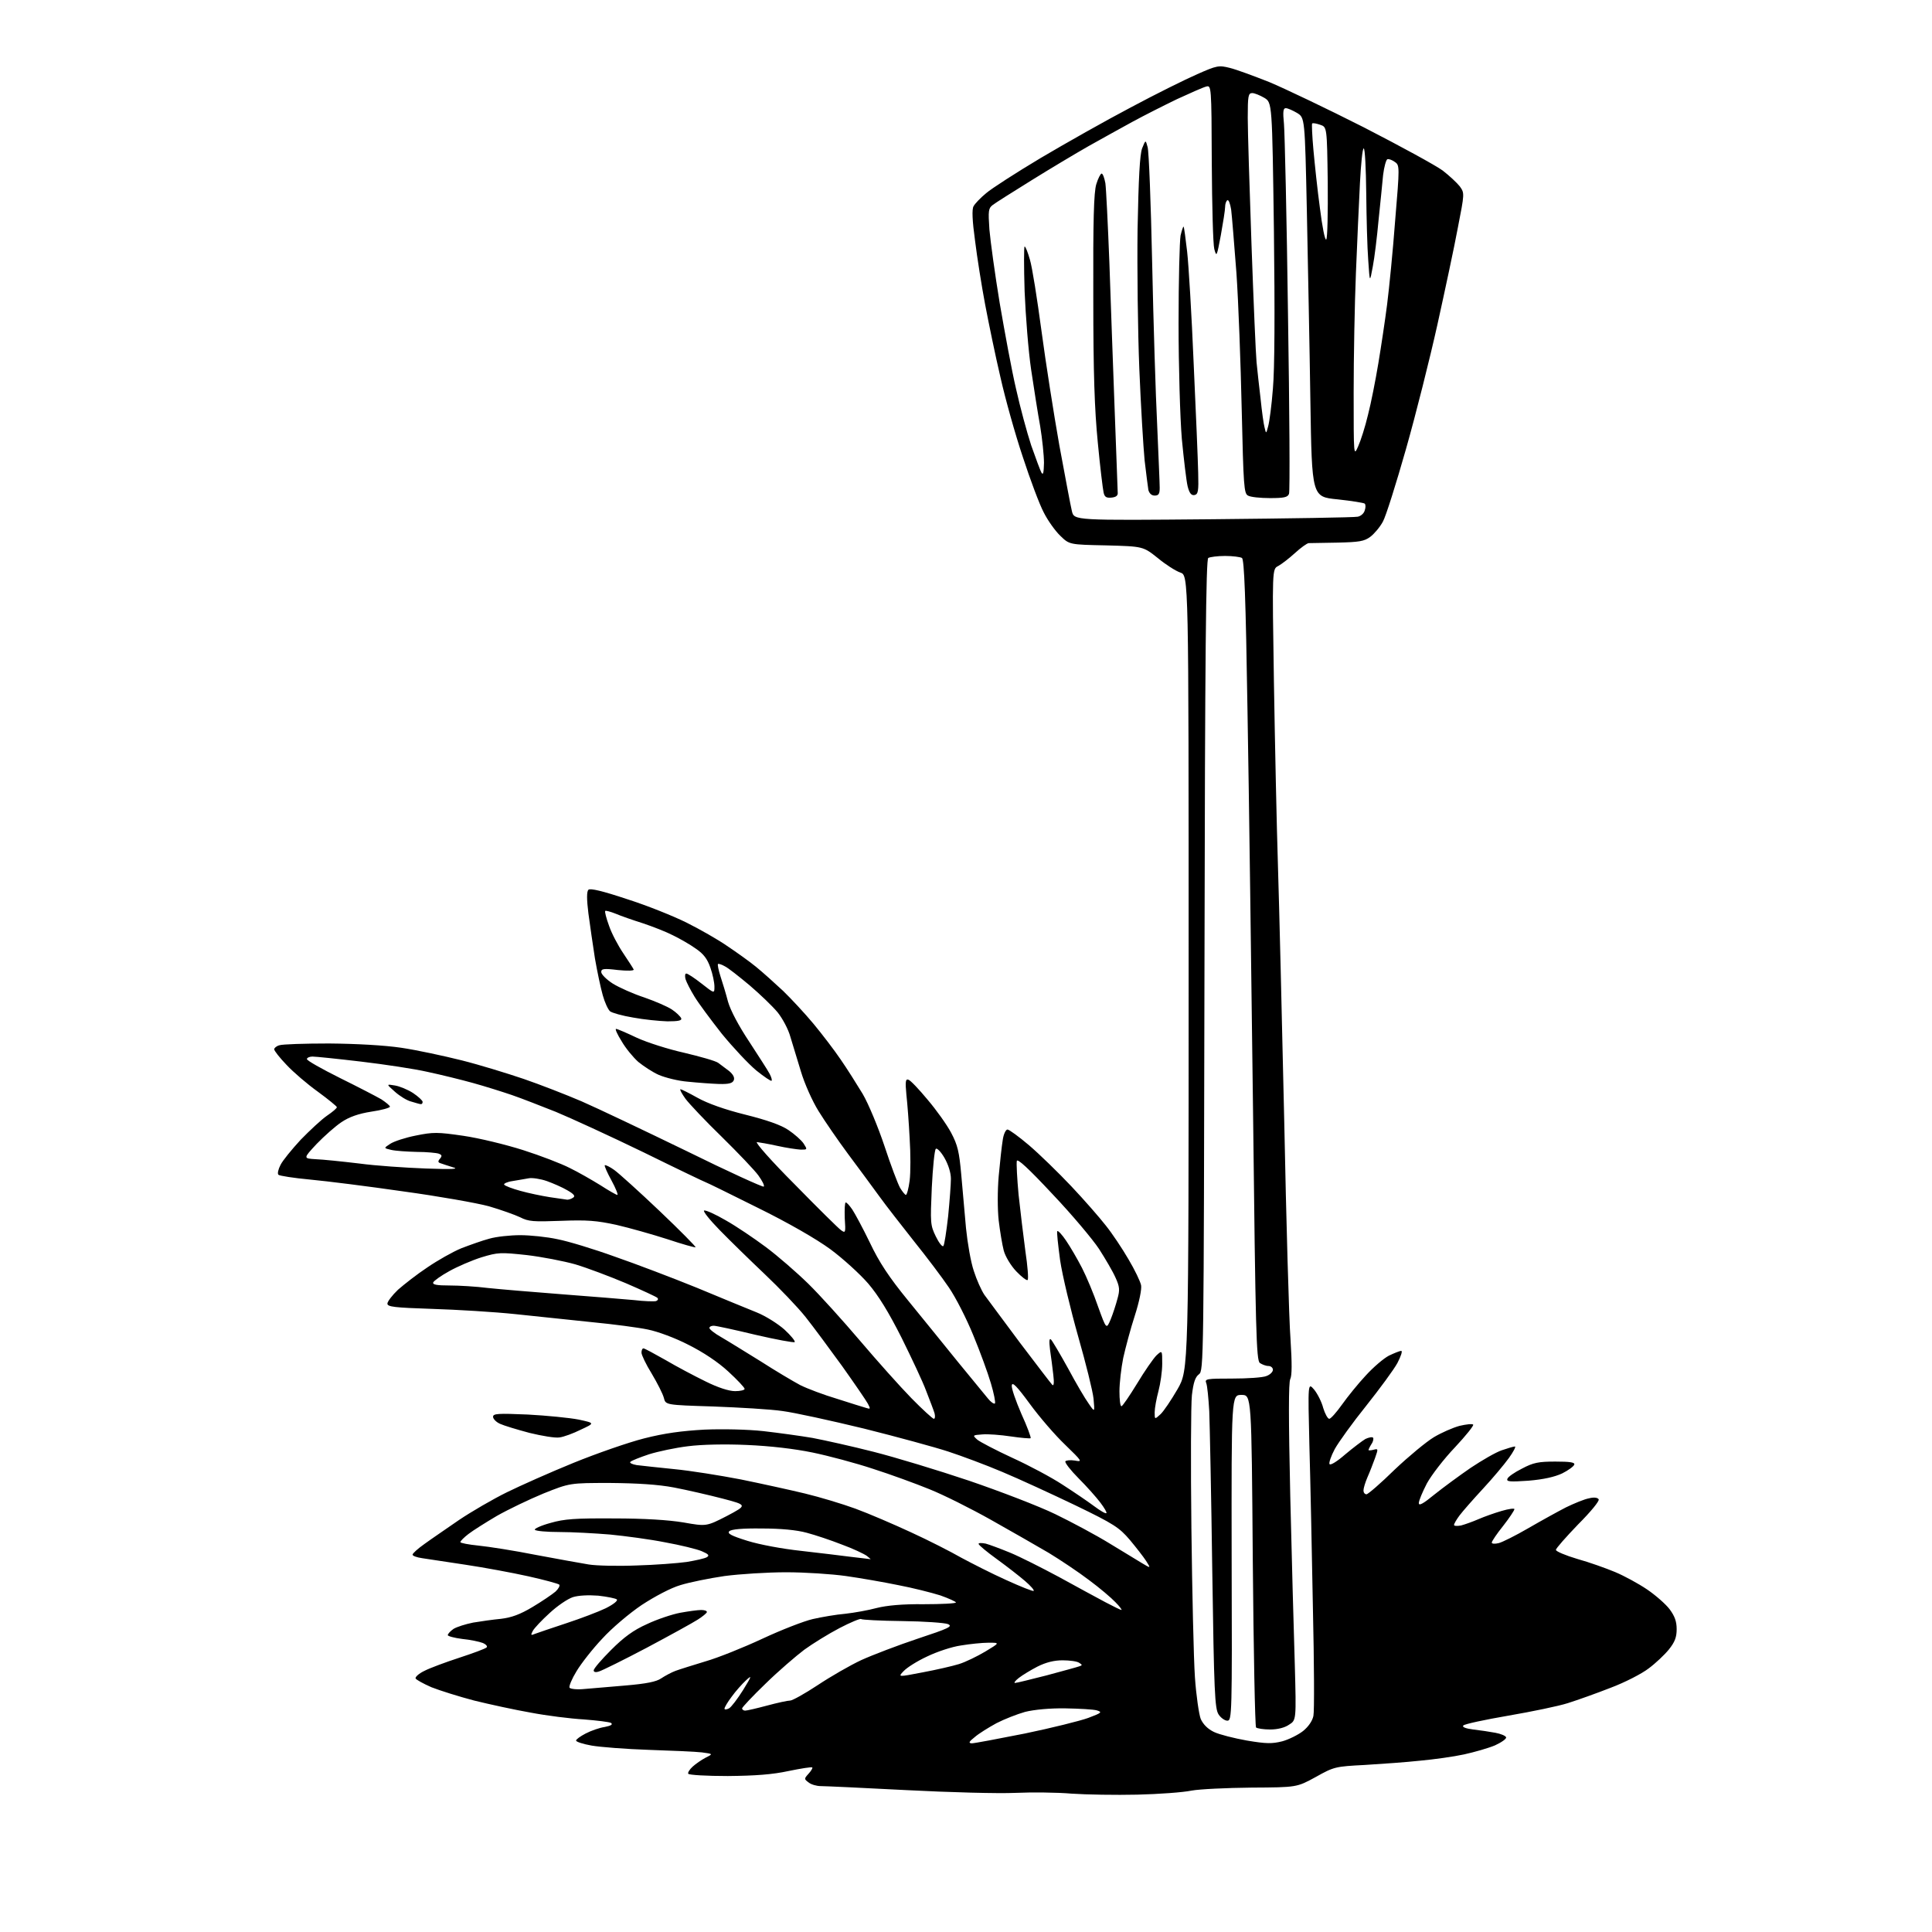 <?xml version="1.0" encoding="UTF-8" standalone="no"?>
<svg 
  version="1.1" 
  xmlns="http://www.w3.org/2000/svg" 
  xmlns:xlink="http://www.w3.org/1999/xlink" 
  xmlns:svg="http://www.w3.org/2000/svg"
  xmlns:rdf="http://www.w3.org/1999/02/22-rdf-syntax-ns#"
  xmlns:cc="http://creativecommons.org/ns#"
  xmlns:dc="http://purl.org/dc/elements/1.1/"
  viewBox="0 0 768 768"
  width="768"
  height="768"
>
<style>svg {background-color: white; }</style>"
<path stroke="none" fill="black" fill-rule="evenodd" d="M452.1,713.4C443.5,713.6 431.8,713.4 426.0,713.0C420.2,712.5 410.1,712.4 403.5,712.7C396.9,713.0 377.5,712.5 360.3,711.6C343.1,710.7 327.8,710.0 326.2,710.0C324.7,710.0 322.5,709.4 321.5,708.6C319.6,707.2 319.6,707.1 321.4,705.1C322.5,703.9 323.1,702.8 322.9,702.6C322.7,702.3 318.4,703.0 313.5,704.0C307.1,705.4 300.2,705.9 289.3,706.0C281.0,706.0 273.9,705.6 273.6,705.1C273.3,704.7 274.1,703.4 275.3,702.3C276.5,701.2 278.8,699.6 280.5,698.7C283.5,697.2 283.5,697.2 279.0,696.6C276.5,696.3 267.1,695.9 258.0,695.6C248.9,695.3 238.7,694.5 235.2,693.9C231.8,693.3 229.0,692.4 229.0,691.9C229.0,691.4 230.7,690.2 232.8,689.1C234.9,688.0 238.3,686.8 240.4,686.5C242.9,686.0 243.7,685.5 242.9,684.9C242.2,684.5 237.3,683.9 232.1,683.5C226.8,683.2 217.3,682.0 211.0,680.8C204.7,679.7 194.6,677.5 188.5,676.0C182.4,674.4 174.8,672.0 171.5,670.7C168.3,669.3 165.4,667.7 165.2,667.2C165.0,666.6 166.6,665.2 168.7,664.2C170.8,663.1 177.0,660.8 182.5,659.0C188.0,657.2 192.9,655.4 193.4,654.9C193.9,654.5 193.3,653.7 191.9,653.1C190.6,652.6 186.9,651.8 183.7,651.5C180.6,651.1 178.0,650.4 178.0,650.0C178.0,649.5 179.0,648.4 180.3,647.5C181.6,646.7 185.1,645.6 188.1,645.0C191.1,644.5 196.0,643.8 199.2,643.5C203.3,643.0 206.7,641.8 211.7,638.8C215.4,636.6 219.5,633.8 220.8,632.7C222.0,631.6 222.7,630.3 222.3,629.9C221.8,629.5 216.3,628.0 210.0,626.6C203.7,625.2 192.4,623.1 185.0,622.0C177.6,620.9 169.8,619.7 167.8,619.4C165.7,619.1 164.0,618.5 164.0,618.0C164.0,617.5 166.1,615.6 168.8,613.7C171.4,611.8 177.6,607.6 182.5,604.2C187.4,600.9 196.0,595.9 201.5,593.2C207.0,590.5 218.9,585.2 228.0,581.5C237.1,577.8 249.7,573.4 256.0,571.8C264.2,569.7 271.1,568.8 280.0,568.3C287.2,568.0 297.2,568.2 303.5,568.9C309.6,569.6 318.3,570.8 323.0,571.6C327.7,572.5 338.6,574.9 347.2,577.1C355.9,579.3 373.0,584.5 385.2,588.6C397.5,592.8 412.9,598.7 419.5,601.9C426.1,605.1 435.8,610.3 441.0,613.5C446.2,616.7 452.1,620.2 454.0,621.4C457.5,623.5 457.5,623.5 455.6,620.5C454.5,618.8 451.6,615.1 449.1,612.1C444.9,607.2 442.8,605.8 427.5,598.4C418.1,593.9 405.1,587.9 398.4,585.1C391.8,582.3 382.1,578.7 376.9,577.0C371.7,575.3 356.7,571.2 343.5,567.9C330.3,564.7 315.7,561.5 311.0,560.9C306.3,560.2 294.0,559.5 283.6,559.1C264.6,558.5 264.6,558.5 263.9,555.7C263.5,554.1 261.3,549.8 259.1,546.1C256.8,542.4 255.0,538.6 255.0,537.7C255.0,536.8 255.3,536.0 255.8,536.0C256.2,536.0 260.1,538.1 264.5,540.6C268.9,543.2 276.1,547.0 280.4,549.1C285.4,551.6 289.8,553.0 292.2,553.0C294.3,553.0 296.0,552.6 296.0,552.1C296.0,551.6 293.1,548.5 289.5,545.2C285.4,541.4 279.5,537.5 273.7,534.6C268.5,531.9 261.5,529.3 257.5,528.5C253.7,527.7 243.8,526.4 235.5,525.6C227.2,524.7 213.5,523.3 205.0,522.4C196.5,521.5 181.5,520.6 171.7,520.3C156.8,519.8 154.0,519.5 154.0,518.2C154.0,517.4 155.9,514.9 158.2,512.7C160.6,510.6 165.8,506.5 169.9,503.8C174.0,501.0 180.0,497.6 183.4,496.2C186.8,494.9 191.8,493.1 194.5,492.4C197.2,491.6 202.8,491.0 206.8,491.0C210.8,491.0 217.5,491.7 221.6,492.6C225.8,493.4 236.0,496.5 244.3,499.5C252.7,502.4 267.4,508.0 277.0,511.9C286.6,515.9 297.3,520.3 300.8,521.7C304.3,523.1 309.2,526.2 311.8,528.5C314.4,530.9 316.2,533.1 315.9,533.5C315.5,533.8 308.5,532.5 300.3,530.6C292.0,528.6 284.6,527.0 283.7,527.0C282.7,527.0 282.0,527.4 282.0,527.9C282.0,528.4 284.1,530.1 286.8,531.6C289.4,533.1 296.3,537.4 302.3,541.1C308.2,544.9 315.3,549.1 318.1,550.6C320.9,552.0 327.5,554.5 332.9,556.1C338.2,557.8 343.3,559.4 344.4,559.7C346.0,560.2 346.1,560.1 345.0,558.0C344.3,556.7 339.7,550.0 334.8,543.1C329.8,536.2 323.3,527.4 320.2,523.5C317.1,519.6 309.8,512.0 304.0,506.5C298.2,501.0 290.2,493.2 286.1,489.0C282.1,484.9 279.3,481.4 279.9,481.2C280.6,481.0 284.4,482.7 288.5,485.1C292.6,487.4 299.7,492.2 304.4,495.7C309.1,499.2 316.7,505.8 321.3,510.3C325.9,514.8 335.1,525.0 341.9,533.0C348.7,541.0 357.8,551.2 362.3,555.8C366.7,560.3 370.8,564.0 371.2,564.0C371.7,564.0 371.8,563.0 371.5,561.8C371.1,560.5 369.6,556.6 368.2,553.0C366.9,549.4 362.4,539.9 358.4,531.8C353.2,521.5 349.2,515.0 345.1,510.2C341.8,506.4 335.1,500.3 330.1,496.6C324.5,492.5 313.4,486.1 301.0,480.0C290.0,474.5 280.8,470.0 280.6,470.0C280.4,470.0 269.3,464.7 255.9,458.1C242.5,451.6 226.8,444.4 221.0,442.0C215.2,439.7 207.3,436.6 203.5,435.3C199.7,434.0 192.7,431.8 188.0,430.5C183.3,429.2 175.2,427.2 170.0,426.1C164.8,424.9 152.8,423.1 143.5,422.0C134.2,420.9 125.5,420.0 124.2,420.0C123.0,420.0 122.0,420.5 122.0,421.0C122.0,421.6 127.9,424.9 135.1,428.5C142.2,432.0 149.7,435.9 151.6,437.0C153.4,438.2 155.0,439.5 155.0,439.9C155.0,440.4 151.7,441.3 147.6,441.9C142.5,442.7 138.8,444.0 135.7,446.1C133.3,447.7 128.9,451.6 125.9,454.7C120.5,460.5 120.5,460.5 125.5,460.8C128.2,460.9 136.0,461.7 142.7,462.5C149.3,463.4 161.3,464.2 169.2,464.5C180.0,464.9 182.7,464.7 180.0,464.0C178.1,463.4 175.9,462.7 175.1,462.4C174.1,462.1 174.0,461.6 174.9,460.6C175.8,459.5 175.7,459.1 174.4,458.6C173.6,458.3 169.6,457.9 165.7,457.9C161.7,457.8 157.2,457.5 155.5,457.1C152.5,456.4 152.5,456.4 155.1,454.7C156.6,453.7 161.2,452.2 165.3,451.4C172.2,450.0 173.9,450.0 184.2,451.5C190.4,452.4 201.1,455.0 208.0,457.2C214.9,459.4 223.2,462.6 226.5,464.3C229.8,465.9 235.2,469.0 238.6,471.1C242.0,473.3 245.0,475.0 245.4,475.0C245.8,475.0 244.8,472.4 243.1,469.3C241.4,466.2 240.2,463.5 240.4,463.2C240.7,463.0 242.4,463.8 244.2,465.1C246.0,466.4 254.1,473.7 262.2,481.4C270.3,489.1 276.7,495.6 276.5,495.8C276.3,496.0 271.3,494.6 265.3,492.6C259.4,490.7 250.2,488.1 245.0,486.9C237.1,485.2 233.4,484.9 223.0,485.3C212.1,485.7 210.1,485.6 206.8,483.9C204.7,482.9 199.1,480.9 194.3,479.5C189.5,478.2 174.2,475.5 160.3,473.6C146.5,471.6 129.8,469.5 123.3,468.9C116.8,468.3 111.1,467.4 110.7,467.0C110.2,466.6 110.6,464.8 111.5,463.1C112.3,461.4 116.0,456.9 119.5,453.1C123.1,449.4 127.8,445.0 130.0,443.5C132.2,442.0 134.0,440.5 133.9,440.1C133.9,439.8 130.5,437.0 126.4,434.0C122.2,431.0 116.6,426.2 113.9,423.3C111.2,420.5 109.0,417.7 109.0,417.1C109.0,416.6 109.9,415.8 111.1,415.5C112.2,415.1 121.1,414.8 130.8,414.8C141.8,414.9 152.7,415.5 159.5,416.5C165.6,417.4 176.3,419.7 183.5,421.5C190.7,423.3 201.7,426.7 208.2,428.9C214.6,431.1 224.9,435.1 231.2,437.8C237.4,440.5 256.1,449.4 272.8,457.5C289.4,465.7 303.3,472.0 303.6,471.7C304.0,471.3 303.0,469.4 301.5,467.3C300.0,465.2 293.4,458.3 287.0,452.0C280.5,445.7 274.0,438.8 272.5,436.8C271.0,434.7 270.1,433.0 270.5,433.0C270.9,433.0 273.9,434.5 277.3,436.4C281.2,438.6 288.2,441.1 296.3,443.1C304.7,445.2 310.5,447.2 313.4,449.2C315.8,450.8 318.5,453.2 319.4,454.5C321.0,457.0 321.0,457.0 318.3,457.0C316.7,456.9 312.6,456.3 309.0,455.5C305.4,454.7 301.8,454.1 300.9,454.0C300.0,454.0 306.7,461.6 315.9,470.8C325.0,480.1 333.3,488.3 334.3,489.0C336.1,490.3 336.2,490.1 335.8,484.2C335.7,480.8 335.8,478.0 336.2,478.0C336.6,478.0 337.7,479.2 338.8,480.8C339.8,482.3 343.0,488.2 345.8,494.0C349.5,501.8 353.4,507.7 361.0,517.0C366.6,523.9 375.5,534.8 380.8,541.4C386.1,547.9 391.5,554.4 392.7,555.9C393.8,557.3 395.1,558.2 395.5,557.9C395.8,557.5 395.1,553.9 393.9,549.9C392.7,545.8 389.6,537.3 386.9,530.8C384.3,524.4 380.0,515.9 377.2,511.8C374.5,507.8 368.3,499.6 363.4,493.5C358.6,487.4 352.3,479.4 349.5,475.5C346.7,471.6 341.1,464.1 337.1,458.7C333.1,453.3 327.8,445.6 325.4,441.7C322.9,437.7 319.8,430.7 318.4,426.0C317.0,421.3 315.1,415.1 314.2,412.2C313.4,409.2 311.1,404.9 309.1,402.4C307.1,400.0 302.1,395.2 298.0,391.7C293.8,388.2 289.4,384.7 288.1,384.1C286.9,383.4 285.6,383.0 285.4,383.2C285.2,383.5 285.6,385.6 286.4,388.1C287.2,390.5 288.6,395.1 289.4,398.2C290.4,401.7 293.7,407.9 297.9,414.2C301.6,419.9 305.3,425.6 305.9,426.8C306.6,428.1 307.0,429.4 306.7,429.6C306.5,429.9 303.7,428.0 300.6,425.5C297.5,422.9 291.4,416.4 286.9,410.9C282.5,405.3 277.6,398.7 276.1,396.2C274.5,393.6 272.9,390.5 272.5,389.2C272.2,388.0 272.3,387.0 272.8,387.0C273.4,387.0 276.1,388.8 278.9,391.0C284.0,395.0 284.0,395.0 284.0,392.2C284.0,390.6 283.3,387.2 282.4,384.7C281.2,381.2 279.7,379.2 276.6,377.1C274.4,375.5 270.2,373.1 267.5,371.8C264.8,370.4 259.4,368.3 255.5,367.0C251.7,365.8 246.8,364.1 244.7,363.2C242.7,362.4 240.8,361.9 240.6,362.1C240.3,362.3 241.0,365.0 242.1,368.0C243.1,371.0 245.7,375.9 247.8,379.0C249.8,382.0 251.7,384.9 251.9,385.4C252.1,385.9 249.4,386.0 245.6,385.6C239.9,384.9 239.0,385.1 239.0,386.4C239.0,387.3 241.1,389.4 243.6,391.0C246.2,392.6 251.8,395.1 256.1,396.5C260.4,398.0 265.3,400.1 267.1,401.3C268.9,402.5 270.5,404.1 270.8,404.8C271.1,405.7 269.6,406.0 265.3,406.0C262.1,405.9 256.0,405.3 251.7,404.5C247.4,403.8 243.2,402.6 242.5,402.0C241.7,401.3 240.4,398.5 239.6,395.6C238.8,392.8 237.4,386.2 236.5,381.0C235.7,375.8 234.5,367.7 233.9,363.1C233.2,357.5 233.2,354.4 233.9,353.7C234.6,353.0 239.6,354.2 249.2,357.4C257.1,359.9 267.8,364.2 273.0,366.8C278.2,369.4 285.4,373.5 289.0,376.0C292.6,378.4 297.8,382.1 300.5,384.3C303.2,386.5 308.1,390.9 311.3,393.9C314.5,397.0 320.0,402.9 323.4,407.0C326.8,411.1 331.7,417.5 334.2,421.2C336.7,424.8 340.6,431.0 342.9,434.8C345.2,438.7 349.1,448.1 351.6,455.6C354.1,463.2 356.9,470.6 357.8,472.2C358.7,473.7 359.8,475.0 360.1,475.0C360.5,475.0 361.2,472.4 361.6,469.3C362.0,466.1 362.0,458.6 361.6,452.5C361.3,446.5 360.7,438.6 360.3,435.1C359.8,429.9 360.0,428.8 361.1,429.2C361.9,429.4 365.3,433.0 368.7,437.1C372.2,441.2 376.4,447.1 378.1,450.3C380.7,455.2 381.3,457.9 382.1,466.8C382.6,472.7 383.5,482.3 384.0,488.2C384.6,494.1 385.9,501.7 387.1,505.2C388.2,508.7 390.1,512.9 391.3,514.7C392.5,516.4 398.9,524.9 405.4,533.7C412.0,542.4 417.8,550.0 418.3,550.5C418.9,551.1 419.1,549.7 418.7,546.5C418.4,543.8 417.8,539.2 417.4,536.5C417.0,533.1 417.1,531.8 417.8,532.5C418.3,533.0 421.4,538.2 424.6,544.0C427.7,549.8 431.4,556.1 432.8,558.0C435.2,561.5 435.2,561.5 434.7,556.0C434.4,553.0 431.6,541.8 428.6,531.3C425.6,520.7 422.3,507.0 421.4,500.9C420.6,494.8 420.0,489.6 420.3,489.4C420.6,489.1 422.2,490.8 423.8,493.2C425.5,495.7 428.3,500.5 430.1,504.0C431.9,507.5 434.8,514.4 436.5,519.4C439.8,528.5 439.8,528.5 441.5,524.5C442.4,522.3 443.6,518.6 444.2,516.3C445.2,512.8 445.1,511.5 443.4,507.8C442.4,505.5 439.4,500.4 436.9,496.5C434.4,492.7 426.1,482.8 418.4,474.7C408.8,464.4 404.4,460.4 404.2,461.5C404.0,462.5 404.3,468.4 404.9,474.9C405.6,481.3 406.8,491.4 407.6,497.3C408.5,503.3 408.9,508.4 408.5,508.8C408.2,509.2 406.1,507.6 404.0,505.4C401.8,503.1 399.6,499.4 399.0,497.1C398.4,494.8 397.5,489.4 397.0,485.2C396.5,480.8 396.5,473.2 397.0,467.5C397.5,462.0 398.2,455.6 398.6,453.2C398.9,450.9 399.8,449.0 400.5,449.0C401.1,449.0 405.0,451.8 409.1,455.3C413.2,458.8 420.7,466.1 425.9,471.6C431.0,477.0 437.2,484.1 439.6,487.2C442.1,490.3 446.1,496.3 448.6,500.6C451.1,504.8 453.3,509.4 453.6,510.9C453.9,512.4 452.9,517.4 451.1,523.0C449.4,528.2 447.4,535.8 446.5,539.8C445.7,543.8 445.0,549.8 445.0,553.1C445.0,556.3 445.3,559.0 445.8,559.0C446.2,559.0 449.0,554.9 452.0,550.0C455.0,545.0 458.5,540.0 459.7,538.8C462.0,536.7 462.0,536.7 462.0,542.1C462.0,545.1 461.3,550.0 460.5,553.0C459.7,556.0 459.0,559.8 459.0,561.4C459.0,564.3 459.0,564.3 461.3,562.2C462.6,561.0 465.6,556.5 468.1,552.2C472.5,544.5 472.5,544.5 472.5,386.6C472.5,228.7 472.5,228.7 469.2,227.6C467.4,227.0 463.3,224.4 460.2,221.8C454.4,217.2 454.4,217.2 439.8,216.8C425.1,216.5 425.1,216.5 421.5,213.0C419.5,211.1 416.5,206.9 414.9,203.7C413.2,200.5 409.5,190.6 406.6,181.7C403.6,172.8 399.6,158.5 397.7,150.0C395.7,141.5 393.0,128.4 391.6,121.0C390.2,113.6 388.4,102.2 387.6,95.7C386.5,87.7 386.3,83.2 387.0,82.0C387.5,81.0 389.8,78.6 392.0,76.8C394.2,74.9 404.0,68.6 413.7,62.8C423.5,57.0 439.6,47.9 449.5,42.7C459.4,37.4 471.3,31.5 475.9,29.5C483.8,26.0 484.5,25.9 488.9,27.0C491.4,27.6 498.4,30.2 504.5,32.6C510.5,35.1 527.5,43.2 542.1,50.6C556.7,58.1 570.8,65.8 573.5,67.8C576.1,69.8 579.2,72.7 580.3,74.1C582.2,76.8 582.2,76.8 579.5,90.6C578.1,98.2 574.4,115.4 571.4,129.0C568.4,142.5 562.8,164.8 558.9,178.5C555.0,192.2 550.9,205.3 549.7,207.4C548.5,209.6 546.2,212.3 544.7,213.4C542.3,215.2 540.2,215.5 531.7,215.7C526.1,215.8 520.9,215.9 520.2,215.9C519.5,216.0 517.1,217.7 514.7,219.9C512.4,222.0 509.4,224.3 508.1,225.0C505.7,226.2 505.7,226.2 506.4,270.9C506.8,295.4 507.5,328.3 508.0,344.0C508.5,359.7 509.6,405.4 510.5,445.5C511.3,485.6 512.4,524.7 513.0,532.4C513.6,541.9 513.6,546.8 512.9,548.2C512.2,549.5 512.2,563.7 512.9,594.8C513.5,619.4 514.3,649.5 514.7,661.6C515.3,683.8 515.3,683.8 512.4,685.6C510.7,686.8 507.8,687.5 504.9,687.5C502.3,687.5 499.8,687.1 499.3,686.7C498.9,686.2 498.3,656.3 498.0,620.2C497.5,554.5 497.5,554.5 493.5,554.5C489.5,554.5 489.5,554.5 489.6,619.2C489.8,681.8 489.7,684.0 487.9,684.0C486.9,684.0 485.3,682.9 484.4,681.5C482.9,679.2 482.6,672.6 481.9,624.7C481.5,594.9 480.9,566.2 480.7,561.0C480.4,555.8 479.9,550.7 479.5,549.8C478.8,548.1 479.7,548.0 489.8,548.0C495.9,548.0 502.0,547.6 503.4,547.0C504.8,546.5 506.0,545.4 506.0,544.5C506.0,543.7 505.2,543.0 504.2,543.0C503.2,543.0 501.7,542.4 500.8,541.8C499.4,540.6 499.1,529.6 498.1,441.5C497.4,387.0 496.5,315.5 495.9,282.5C495.2,237.5 494.6,222.4 493.7,221.8C493.0,221.4 490.0,221.0 487.0,221.0C484.0,221.0 481.0,221.4 480.3,221.8C479.4,222.4 479.0,259.4 478.8,383.7C478.5,541.8 478.5,544.9 476.6,546.3C475.1,547.4 474.4,549.6 473.8,554.6C473.4,558.4 473.3,582.2 473.6,607.5C473.9,632.8 474.5,659.4 475.0,666.7C475.5,674.0 476.6,681.4 477.3,683.3C478.3,685.5 480.1,687.3 482.6,688.5C484.7,689.5 490.6,691.0 495.7,691.9C503.4,693.2 505.7,693.2 509.7,692.2C512.3,691.5 516.1,689.6 518.0,688.1C520.1,686.4 521.7,684.1 522.1,682.1C522.5,680.4 522.4,661.1 521.9,639.2C521.5,617.4 520.9,588.2 520.5,574.5C519.9,549.5 519.9,549.5 522.4,552.4C523.7,554.0 525.4,557.3 526.0,559.7C526.7,562.0 527.8,564.0 528.4,564.0C529.0,564.0 531.3,561.4 533.5,558.3C535.7,555.2 539.9,550.0 542.9,546.8C545.9,543.5 550.0,540.0 552.1,538.9C554.2,537.9 556.4,537.0 557.0,537.0C557.6,537.0 556.9,539.1 555.5,541.8C554.1,544.4 548.5,552.0 543.1,558.8C537.7,565.5 532.1,573.3 530.6,576.0C529.1,578.8 528.2,581.5 528.5,582.0C528.9,582.6 531.6,580.9 534.8,578.1C537.9,575.5 541.6,572.7 542.8,572.0C544.1,571.4 545.5,571.1 545.8,571.5C546.1,571.8 545.9,573.0 545.2,574.0C544.5,575.1 544.0,576.2 544.0,576.4C544.0,576.6 544.9,576.6 546.0,576.3C547.9,575.8 547.9,575.9 546.6,579.6C545.8,581.8 544.5,585.2 543.6,587.2C542.7,589.3 542.0,591.6 542.0,592.5C542.0,593.3 542.5,594.0 543.2,594.0C543.8,594.0 548.9,589.6 554.4,584.2C560.0,578.9 567.0,573.1 570.0,571.3C573.0,569.5 577.6,567.5 580.2,566.8C582.8,566.2 585.2,565.9 585.6,566.3C586.0,566.6 582.7,570.7 578.4,575.3C574.0,579.9 569.0,586.4 567.2,589.7C565.5,593.0 564.0,596.5 564.0,597.5C564.0,598.7 565.7,597.8 570.2,594.1C573.7,591.3 580.1,586.6 584.6,583.5C589.1,580.5 594.6,577.3 597.0,576.5C599.3,575.7 601.7,575.0 602.2,575.0C602.7,575.0 601.6,577.1 599.8,579.6C598.0,582.1 593.4,587.6 589.5,591.8C585.6,596.0 581.4,600.8 580.2,602.4C579.0,604.0 578.0,605.7 578.0,606.2C578.0,606.6 579.2,606.7 580.8,606.4C582.3,606.0 585.4,604.9 587.7,603.9C590.0,602.9 594.2,601.4 597.0,600.6C599.7,599.8 602.0,599.5 602.0,599.9C602.0,600.4 600.0,603.4 597.5,606.6C595.0,609.7 593.0,612.7 593.0,613.2C593.0,613.7 594.2,613.8 595.8,613.4C597.3,613.0 602.5,610.4 607.5,607.5C612.5,604.6 619.2,600.9 622.5,599.2C625.8,597.6 629.9,595.9 631.7,595.6C633.6,595.1 635.1,595.3 635.5,596.0C635.9,596.6 632.4,600.9 627.3,606.0C622.5,611.0 618.5,615.5 618.5,616.1C618.5,616.7 622.3,618.3 627.0,619.7C631.7,621.0 638.4,623.4 642.0,624.9C645.6,626.4 651.3,629.5 654.7,631.8C658.1,634.1 662.2,637.7 663.7,639.7C665.7,642.4 666.5,644.5 666.5,647.6C666.5,650.8 665.8,652.7 663.4,655.7C661.7,657.8 658.1,661.2 655.4,663.2C652.7,665.3 645.9,668.8 640.3,670.9C634.7,673.1 627.1,675.8 623.3,677.0C619.6,678.2 608.9,680.4 599.6,682.0C590.3,683.6 582.3,685.3 581.7,685.9C581.1,686.5 582.5,687.1 585.6,687.5C588.3,687.8 592.3,688.4 594.4,688.8C596.6,689.2 598.5,690.0 598.7,690.6C598.9,691.2 596.9,692.6 594.3,693.8C591.7,694.9 586.1,696.5 582.0,697.4C577.9,698.3 570.0,699.4 564.5,699.9C559.0,700.5 549.1,701.2 542.5,701.6C530.9,702.2 530.3,702.3 523.0,706.4C515.5,710.5 515.5,710.5 497.5,710.6C487.6,710.7 476.8,711.2 473.6,711.8C470.3,712.5 460.6,713.2 452.1,713.4zM386.3,693.0C387.3,693.0 396.8,691.2 407.4,689.1C418.0,686.9 429.3,684.1 432.6,682.9C437.9,680.9 438.3,680.6 436.0,679.9C434.6,679.5 429.0,679.2 423.5,679.1C417.4,679.0 411.1,679.6 407.5,680.5C404.3,681.4 399.2,683.4 396.1,685.0C393.0,686.7 389.1,689.1 387.5,690.5C385.1,692.4 384.9,692.9 386.3,693.0zM289.8,679.1C290.7,678.6 293.2,675.3 295.4,671.8C298.9,666.1 299.0,665.7 296.5,668.0C295.0,669.4 292.4,672.3 290.9,674.4C289.3,676.5 288.0,678.7 288.0,679.2C288.0,679.7 288.8,679.6 289.8,679.1zM296.2,680.0C296.9,680.0 300.8,679.1 304.9,678.0C309.0,676.9 313.1,676.0 314.1,676.0C315.0,676.0 320.0,673.2 325.0,669.9C330.1,666.5 337.9,662.0 342.4,659.9C346.8,657.9 357.0,654.0 364.8,651.4C377.2,647.3 378.9,646.5 376.8,645.6C375.6,645.1 367.4,644.5 358.7,644.4C349.9,644.3 342.6,643.9 342.3,643.6C342.0,643.3 338.1,644.9 333.7,647.2C329.3,649.5 323.0,653.4 319.7,655.8C316.4,658.3 309.4,664.3 304.3,669.3C299.2,674.2 295.0,678.7 295.0,679.1C295.0,679.6 295.6,680.0 296.2,680.0zM232.3,671.4C235.1,671.2 242.6,670.5 248.8,670.0C257.0,669.3 260.9,668.5 262.8,667.2C264.3,666.2 266.9,664.8 268.5,664.2C270.1,663.6 275.6,661.9 280.5,660.4C285.4,659.0 295.6,654.9 303.1,651.4C310.6,647.9 319.6,644.4 323.1,643.6C326.6,642.8 332.4,641.8 336.0,641.5C339.6,641.1 345.2,640.1 348.5,639.2C352.5,638.2 358.7,637.6 367.2,637.7C374.3,637.7 380.0,637.4 380.0,637.0C380.0,636.7 377.2,635.4 373.8,634.2C370.3,633.1 362.8,631.2 357.0,630.1C351.2,628.9 341.9,627.3 336.3,626.5C330.6,625.7 320.0,625.0 312.5,625.0C305.1,625.0 294.1,625.7 288.0,626.5C281.9,627.4 274.0,629.0 270.5,630.1C266.7,631.2 260.3,634.6 255.1,638.0C250.2,641.3 243.1,647.3 239.4,651.4C235.6,655.4 231.0,661.3 229.2,664.3C227.3,667.4 226.1,670.3 226.4,670.9C226.8,671.4 229.4,671.7 232.3,671.4zM403.5,669.0C404.1,669.0 409.7,667.6 416.0,666.0C422.3,664.3 428.2,662.7 429.0,662.4C430.3,662.0 430.3,661.8 429.0,661.0C428.2,660.4 425.2,660.0 422.4,660.0C419.0,660.0 415.8,660.8 412.4,662.5C409.7,663.9 406.4,665.9 405.0,667.0C403.6,668.1 402.9,669.0 403.5,669.0zM366.7,664.8C372.1,663.8 378.6,662.3 381.2,661.5C383.8,660.7 388.5,658.4 391.7,656.5C397.5,653.0 397.5,653.0 393.0,653.0C390.5,653.0 385.6,653.5 382.0,654.1C378.4,654.6 372.4,656.6 368.5,658.5C364.6,660.3 360.5,662.9 359.2,664.3C356.9,666.7 356.9,666.7 366.7,664.8zM238.2,664.4C236.8,664.9 236.0,664.7 236.0,664.0C236.0,663.3 239.1,659.7 242.9,655.9C248.0,650.8 251.8,648.0 257.2,645.6C261.2,643.7 267.2,641.7 270.4,641.1C273.7,640.5 277.4,640.0 278.7,640.0C280.0,640.0 281.0,640.3 281.0,640.8C281.0,641.2 279.3,642.6 277.4,643.8C275.4,645.1 266.3,650.1 257.1,655.0C248.0,659.8 239.5,664.0 238.2,664.4zM212.6,649.5C213.7,649.1 219.2,647.2 225.0,645.3C230.8,643.4 237.9,640.7 240.8,639.3C243.8,637.8 245.7,636.3 245.2,635.8C244.8,635.4 241.4,634.7 237.8,634.3C233.8,634.0 229.9,634.2 227.7,634.9C225.6,635.6 221.5,638.4 218.5,641.2C215.4,644.0 212.4,647.2 211.8,648.3C210.9,650.0 211.0,650.2 212.6,649.5zM445.8,640.0C446.1,640.0 445.1,638.6 443.4,636.9C441.8,635.2 437.1,631.2 432.9,628.1C428.7,624.9 421.5,620.1 416.9,617.3C412.3,614.6 402.0,608.7 394.0,604.2C386.0,599.7 375.0,594.2 369.5,592.0C364.1,589.8 354.0,586.1 347.1,583.9C340.2,581.6 329.3,578.7 323.0,577.4C315.7,575.9 306.2,574.8 297.0,574.4C288.3,574.0 278.9,574.2 273.5,574.9C268.5,575.5 261.5,577.0 258.0,578.1C254.4,579.3 251.1,580.6 250.6,581.1C250.1,581.5 251.3,582.1 253.1,582.4C255.0,582.6 261.7,583.4 268.0,584.0C274.3,584.6 286.2,586.5 294.5,588.1C302.8,589.8 314.2,592.3 320.0,593.7C325.8,595.1 334.8,597.8 340.0,599.7C345.2,601.6 355.2,605.9 362.1,609.1C369.1,612.3 378.1,616.9 382.1,619.2C386.2,621.4 394.2,625.5 400.0,628.1C405.7,630.7 410.7,632.7 410.9,632.4C411.2,632.1 409.7,630.4 407.5,628.5C405.3,626.6 400.3,622.7 396.3,619.8C392.3,616.9 389.0,614.2 389.0,613.7C389.0,613.3 390.2,613.3 391.8,613.6C393.3,614.0 397.6,615.6 401.5,617.2C405.4,618.8 414.1,623.2 421.0,626.9C427.9,630.7 436.2,635.2 439.4,636.9C442.6,638.6 445.5,640.0 445.8,640.0zM253.0,622.3C260.4,622.1 269.4,621.4 273.0,620.9C276.6,620.3 280.2,619.5 281.0,619.0C282.1,618.3 281.7,617.8 278.9,616.6C277.0,615.8 270.5,614.2 264.4,613.1C258.4,611.9 248.6,610.6 242.5,610.0C236.4,609.5 227.4,609.0 222.3,609.0C217.3,609.0 212.9,608.6 212.6,608.1C212.3,607.7 215.1,606.4 218.8,605.4C224.3,603.8 228.7,603.5 244.0,603.6C256.1,603.6 265.7,604.2 271.7,605.2C280.8,606.8 280.8,606.8 289.0,602.6C297.1,598.3 297.1,598.3 287.2,595.7C281.8,594.3 273.1,592.3 267.9,591.3C261.6,590.1 253.3,589.6 242.5,589.5C226.5,589.5 226.5,589.5 216.0,593.7C210.2,596.1 201.9,600.1 197.5,602.6C193.1,605.2 188.0,608.4 186.2,609.8C184.5,611.1 183.0,612.6 183.0,613.0C183.0,613.4 186.3,614.0 190.2,614.4C194.2,614.8 204.5,616.4 213.0,618.1C221.5,619.7 231.0,621.4 234.0,621.9C237.0,622.4 245.6,622.6 253.0,622.3zM346.0,619.8C346.3,619.9 345.6,619.3 344.6,618.5C343.5,617.7 339.1,615.6 334.7,614.0C330.4,612.3 324.1,610.2 320.7,609.3C316.7,608.2 310.4,607.6 302.8,607.6C295.1,607.5 290.7,607.9 289.9,608.7C289.0,609.6 290.7,610.5 297.1,612.5C301.9,614.0 311.0,615.7 318.5,616.5C325.6,617.3 334.6,618.4 338.5,618.9C342.4,619.3 345.7,619.8 346.0,619.8zM439.8,601.5C440.1,601.3 439.0,599.4 437.4,597.3C435.9,595.3 432.0,590.9 428.8,587.7C425.6,584.5 423.2,581.4 423.5,580.9C423.8,580.5 425.5,580.3 427.3,580.6C430.4,581.2 430.2,580.9 423.4,574.3C419.5,570.6 413.2,563.3 409.4,558.1C404.2,551.0 402.4,549.2 402.2,550.7C402.0,551.8 403.8,556.9 406.0,562.0C408.3,567.0 409.9,571.4 409.7,571.7C409.4,571.9 405.9,571.6 401.8,571.0C397.8,570.4 392.7,570.0 390.5,570.2C386.6,570.5 386.5,570.5 388.5,572.3C389.6,573.2 395.9,576.5 402.4,579.5C409.0,582.5 418.0,587.3 422.4,590.2C426.9,593.1 432.5,596.9 434.9,598.7C437.3,600.5 439.5,601.8 439.8,601.5zM607.6,588.6C600.3,589.1 598.8,589.0 599.2,587.9C599.4,587.1 602.0,585.3 605.0,583.8C609.5,581.4 611.6,581.0 618.3,581.0C624.1,581.0 626.1,581.3 625.8,582.2C625.6,582.9 623.4,584.5 621.0,585.7C618.0,587.1 613.6,588.1 607.6,588.6zM222.4,571.4C220.8,571.7 215.4,570.8 210.5,569.6C205.6,568.3 200.3,566.7 198.8,566.0C197.2,565.3 196.0,564.0 196.0,563.2C196.0,561.9 198.0,561.8 209.8,562.3C217.3,562.7 226.4,563.6 230.0,564.3C236.5,565.7 236.5,565.7 230.9,568.3C227.9,569.8 224.1,571.2 222.4,571.4zM260.8,517.2C261.5,516.9 261.8,516.4 261.3,515.9C260.9,515.5 255.3,512.9 248.8,510.1C242.4,507.4 233.4,504.0 228.7,502.6C224.1,501.3 215.3,499.6 209.3,498.9C199.0,497.8 198.0,497.8 191.4,499.8C187.6,501.0 181.8,503.5 178.6,505.3C175.3,507.1 172.4,509.2 172.2,509.8C171.9,510.7 173.8,511.0 178.7,511.0C182.4,511.0 189.3,511.4 194.0,512.0C198.7,512.5 211.9,513.6 223.5,514.5C235.1,515.4 247.9,516.4 252.0,516.8C256.1,517.3 260.1,517.4 260.8,517.2zM375.0,495.3C375.4,494.9 376.2,489.6 376.9,483.5C377.5,477.4 378.0,470.7 378.0,468.6C378.0,466.2 377.0,463.0 375.4,460.2C374.0,457.8 372.4,456.2 372.0,456.7C371.5,457.1 370.8,464.1 370.4,472.1C369.8,486.1 369.8,487.0 372.0,491.5C373.2,494.0 374.6,495.8 375.0,495.3zM225.5,476.9C226.1,476.9 227.1,476.6 227.8,476.1C228.8,475.5 228.2,474.7 225.6,473.2C223.6,472.0 219.9,470.4 217.4,469.5C214.8,468.6 211.5,468.1 210.1,468.4C208.7,468.7 205.8,469.1 203.7,469.5C201.6,469.8 200.2,470.5 200.4,470.9C200.7,471.4 203.6,472.5 206.9,473.4C210.1,474.3 215.4,475.4 218.6,475.9C221.9,476.4 224.9,476.8 225.5,476.9zM167.2,438.9C166.8,438.9 165.2,438.4 163.5,437.9C161.8,437.5 158.9,435.7 157.0,434.0C153.5,430.9 153.5,430.9 157.0,431.5C158.9,431.8 162.2,433.2 164.2,434.5C166.3,435.9 168.0,437.5 168.0,438.0C168.0,438.6 167.7,439.0 167.2,438.9zM285.8,430.9C282.9,430.8 277.4,430.4 273.5,430.0C269.6,429.7 264.5,428.4 261.9,427.3C259.4,426.2 255.8,423.8 253.7,422.1C251.7,420.3 248.7,416.7 247.1,413.9C245.4,411.2 244.4,409.0 244.9,409.0C245.4,409.0 249.1,410.6 253.1,412.5C257.2,414.4 265.7,417.1 272.0,418.5C278.3,420.0 284.4,421.7 285.5,422.5C286.6,423.3 288.6,424.8 289.9,425.8C291.4,427.1 292.1,428.3 291.7,429.4C291.2,430.6 289.8,431.0 285.8,430.9zM482.3,206.4C512.6,206.1 538.5,205.7 539.7,205.4C540.9,205.2 542.2,204.1 542.5,202.9C542.9,201.8 542.9,200.6 542.5,200.2C542.2,199.9 537.3,199.1 531.7,198.5C521.5,197.5 521.5,197.5 520.9,159.5C520.6,138.6 519.9,104.7 519.5,84.1C518.7,46.8 518.7,46.8 515.6,44.9C513.9,43.9 511.9,43.0 511.1,43.0C510.1,43.0 509.9,44.3 510.4,49.3C510.7,52.7 511.5,86.8 512.0,125.1C512.6,163.4 512.8,195.4 512.4,196.3C511.9,197.7 510.4,198.0 504.8,198.0C501.0,198.0 497.1,197.6 496.1,197.0C494.5,196.2 494.3,193.3 493.6,162.8C493.2,144.5 492.3,120.1 491.5,108.5C490.6,96.9 489.7,85.6 489.4,83.3C489.0,80.9 488.4,79.3 487.9,79.6C487.4,79.9 487.0,81.1 487.0,82.3C487.0,83.5 486.2,88.5 485.3,93.5C483.7,102.0 483.6,102.3 482.7,99.0C482.2,97.1 481.8,81.6 481.7,64.7C481.6,34.0 481.5,33.9 479.5,34.4C478.3,34.7 473.1,37.0 467.9,39.4C462.7,41.9 454.8,45.9 450.2,48.4C445.7,50.9 437.8,55.2 432.7,58.1C427.6,61.0 417.4,67.1 410.0,71.7C402.6,76.3 395.6,80.7 394.6,81.5C392.9,82.8 392.8,83.8 393.3,91.2C393.7,95.8 395.5,109.0 397.4,120.5C399.4,132.1 402.2,147.4 403.9,154.6C405.5,161.8 408.2,171.8 409.9,177.0C411.7,182.1 413.5,187.0 414.0,187.9C414.7,189.0 414.9,187.9 415.0,184.0C415.0,181.0 414.3,174.4 413.5,169.5C412.6,164.6 411.0,154.4 409.9,147.0C408.8,139.6 407.7,125.5 407.3,115.8C407.0,106.0 407.0,98.0 407.3,98.0C407.7,98.0 408.6,100.4 409.4,103.2C410.3,106.1 412.3,118.8 414.0,131.5C415.7,144.2 418.9,164.6 421.1,177.0C423.4,189.4 425.6,201.2 426.1,203.2C427.0,206.9 427.0,206.9 482.3,206.4zM441.9,197.8C439.8,198.0 439.1,197.6 438.7,195.8C438.4,194.5 437.3,185.6 436.4,176.0C435.1,162.7 434.6,148.7 434.6,118.0C434.5,87.7 434.8,76.4 435.8,73.2C436.5,70.9 437.5,69.0 437.9,69.0C438.4,69.0 439.0,70.7 439.4,72.8C439.7,74.8 440.4,89.1 441.0,104.5C441.5,119.9 442.5,146.3 443.1,163.1C443.7,180.0 444.3,194.6 444.3,195.6C444.5,197.0 443.7,197.6 441.9,197.8zM459.0,197.0C457.8,197.0 456.9,196.2 456.5,194.8C456.3,193.5 455.6,188.2 455.0,183.0C454.5,177.8 453.5,161.4 452.9,146.7C452.3,131.9 452.0,106.9 452.2,91.2C452.6,70.5 453.1,61.5 454.0,59.0C455.4,55.5 455.4,55.5 456.2,58.5C456.7,60.2 457.5,80.8 458.0,104.5C458.5,128.2 459.4,157.2 460.0,169.1C460.5,181.0 461.0,192.1 461.0,193.9C461.0,196.3 460.6,197.0 459.0,197.0zM474.8,196.8C473.6,197.0 472.8,196.1 472.1,193.3C471.6,191.2 470.6,182.8 469.8,174.5C469.1,166.2 468.5,145.6 468.5,128.5C468.5,111.4 468.9,95.8 469.3,93.6C469.8,91.5 470.3,90.0 470.5,90.1C470.7,90.3 471.3,94.8 471.9,100.0C472.5,105.2 473.7,125.2 474.5,144.5C475.4,163.8 476.2,183.3 476.3,188.0C476.5,195.2 476.3,196.5 474.8,196.8zM539.9,177.4C540.9,175.2 542.7,169.6 543.8,164.9C545.0,160.3 546.8,151.1 547.9,144.5C549.0,137.9 550.6,127.3 551.4,121.0C552.2,114.7 553.7,99.7 554.6,87.6C556.4,66.2 556.4,65.7 554.5,64.4C553.4,63.6 552.1,63.1 551.5,63.3C551.0,63.5 550.2,66.3 549.8,69.6C549.5,72.8 548.7,80.9 548.0,87.5C547.4,94.1 546.4,102.4 545.7,106.0C544.5,112.5 544.5,112.5 543.9,103.5C543.5,98.5 543.2,86.5 543.1,76.8C543.0,67.0 542.6,59.0 542.1,59.0C541.6,59.0 541.0,65.2 540.6,72.8C540.2,80.3 539.5,96.4 539.0,108.5C538.5,120.6 538.1,142.0 538.1,156.0C538.1,181.5 538.1,181.5 539.9,177.4zM504.1,169.5C504.6,167.8 505.5,161.1 506.0,154.5C506.7,146.8 506.8,124.2 506.4,91.6C505.7,40.8 505.7,40.8 502.6,38.9C500.9,37.9 498.7,37.0 497.8,37.0C496.2,37.0 496.0,38.1 496.0,46.8C496.0,52.1 496.7,74.9 497.5,97.5C498.3,120.1 499.2,141.0 499.5,144.0C499.8,147.0 500.5,153.6 501.1,158.5C501.6,163.4 502.3,168.6 502.7,170.0C503.3,172.5 503.3,172.5 504.1,169.5zM527.2,95.2C527.7,94.7 527.9,84.5 527.8,72.5C527.5,50.5 527.5,50.5 524.8,49.6C523.3,49.1 521.9,48.8 521.6,49.1C521.4,49.3 521.6,54.0 522.1,59.5C522.6,65.0 523.7,75.5 524.7,82.8C525.6,90.1 526.7,95.7 527.2,95.2z" />

</svg>